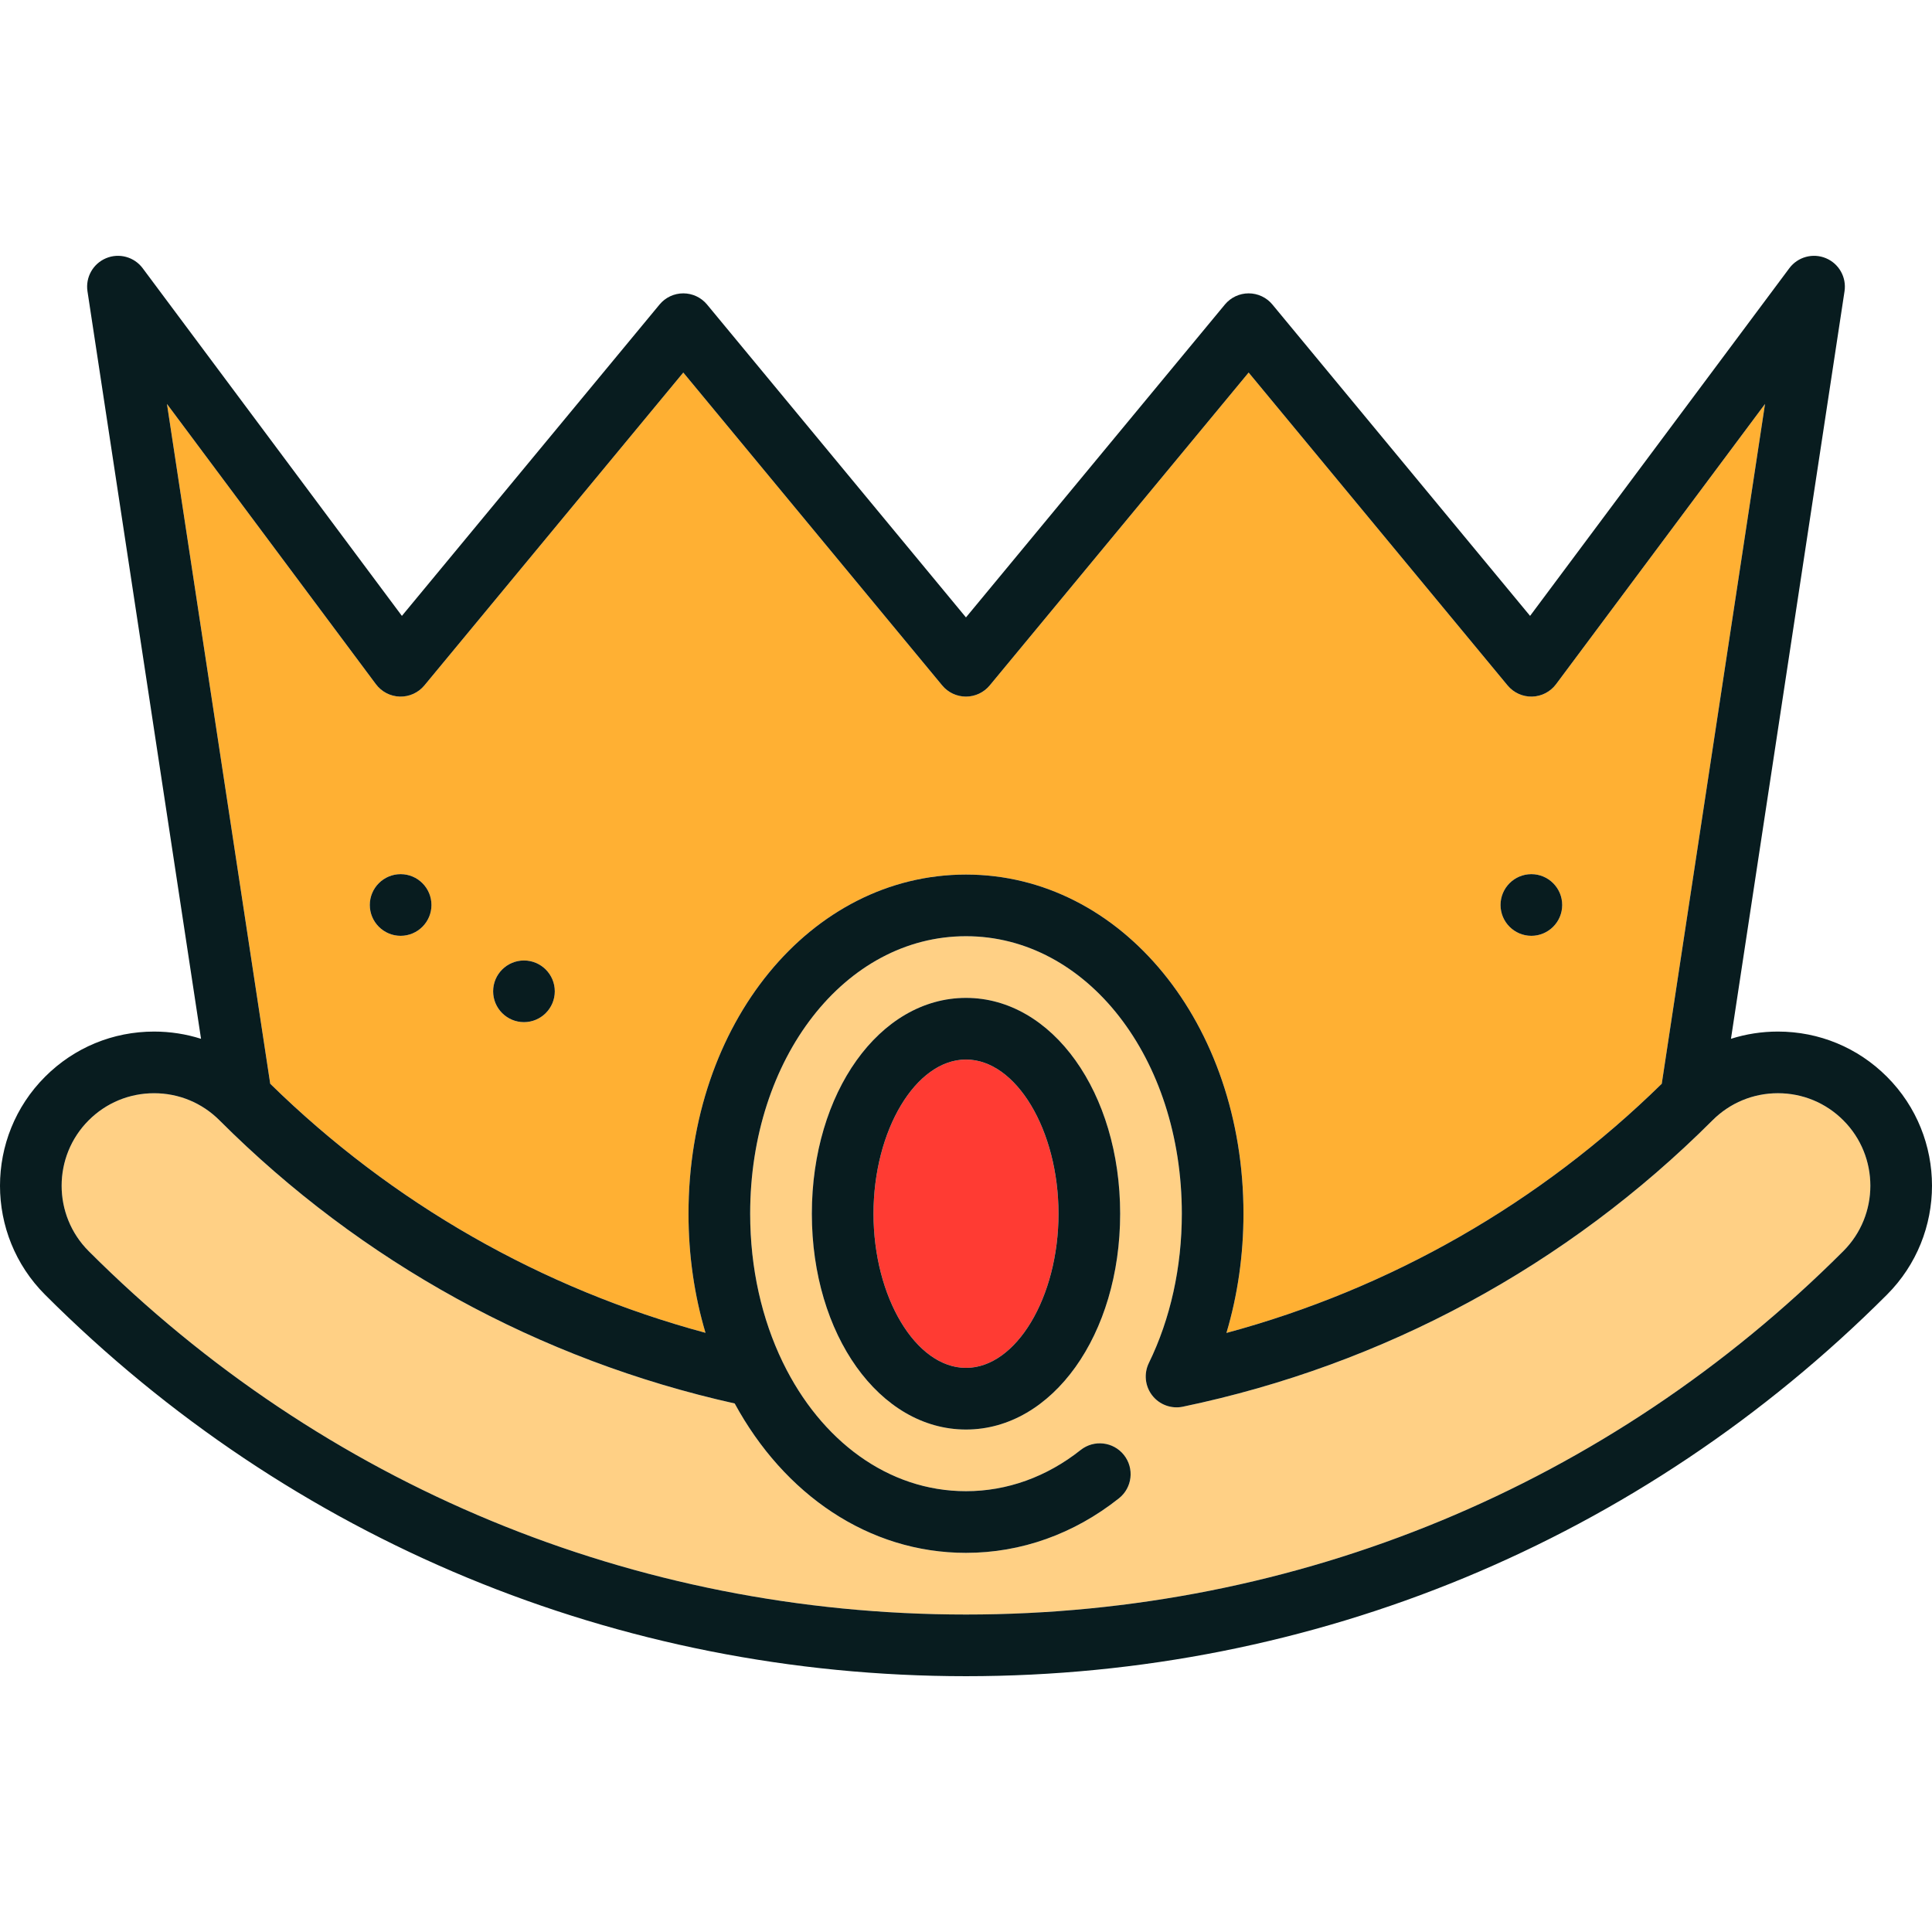<?xml version="1.0" encoding="iso-8859-1"?>
<!-- Generator: Adobe Illustrator 19.1.0, SVG Export Plug-In . SVG Version: 6.00 Build 0)  -->
<svg version="1.1" id="Capa_1" xmlns="http://www.w3.org/2000/svg" xmlns:xlink="http://www.w3.org/1999/xlink" x="0px" y="0px"
	 viewBox="0 0 469.964 469.964" style="enable-background:new 0 0 469.964 469.964;" xml:space="preserve">
<g>
	<path style="fill:#FFB033;" d="M171.617,324.208c-2.675-8.977-4.135-18.726-4.135-28.971c0-46.262,29.649-82.5,67.5-82.5
		s67.5,36.238,67.5,82.5c0,10.013-1.414,19.83-4.143,29c39.884-10.756,76.216-31.527,105.89-60.614l25.12-165.363l-50.833,68.173
		c-1.376,1.845-3.522,2.956-5.823,3.014c-2.29,0.062-4.5-0.943-5.968-2.716l-62.988-76.11l-62.985,76.11
		c-1.425,1.722-3.543,2.718-5.778,2.718s-4.354-0.997-5.778-2.718l-62.982-76.109l-62.979,76.109
		c-1.467,1.773-3.667,2.777-5.968,2.716c-2.3-0.058-4.447-1.169-5.823-3.015l-50.827-68.17l25.119,165.357
		C95.393,292.691,131.724,313.451,171.617,324.208z M372.509,212.64c4.135,0,7.5,3.365,7.5,7.5s-3.365,7.5-7.5,7.5
		s-7.5-3.365-7.5-7.5S368.373,212.64,372.509,212.64z M127.455,233.64c4.135,0,7.5,3.365,7.5,7.5s-3.365,7.5-7.5,7.5
		s-7.5-3.365-7.5-7.5S123.32,233.64,127.455,233.64z M97.455,212.64c4.135,0,7.5,3.365,7.5,7.5s-3.365,7.5-7.5,7.5
		s-7.5-3.365-7.5-7.5S93.32,212.64,97.455,212.64z"/>
	<path style="fill:#FFD085;" d="M448.392,272.521c-4.25-4.25-9.9-6.591-15.91-6.591s-11.66,2.34-15.909,6.59
		c-35.384,35.384-79.936,59.474-128.839,69.665c-2.801,0.583-5.693-0.479-7.451-2.739c-1.757-2.26-2.075-5.324-0.817-7.896
		c5.245-10.732,8.017-23.289,8.017-36.312c0-37.851-23.061-67.5-52.5-67.5s-52.5,29.649-52.5,67.5
		c0,13.351,2.879,25.672,7.886,36.041c0.042,0.079,0.079,0.16,0.118,0.24c9.208,18.891,25.521,31.219,44.496,31.219
		c9.981,0,19.624-3.465,27.884-10.019c3.245-2.576,7.962-2.032,10.537,1.213c2.575,3.245,2.032,7.962-1.213,10.537
		c-10.94,8.681-23.806,13.269-37.208,13.269c-23.753,0-44.271-14.275-56.264-36.338c-47.538-10.599-90.807-34.36-125.326-68.879
		c-4.25-4.25-9.9-6.591-15.91-6.591s-11.66,2.34-15.909,6.59c-8.773,8.773-8.773,23.047,0,31.82
		c57.003,57.004,132.794,88.398,213.41,88.398s156.406-31.394,213.41-88.398C457.164,295.567,457.164,281.293,448.392,272.521z
		 M234.982,347.738c-21.028,0-37.5-23.061-37.5-52.5s16.472-52.5,37.5-52.5s37.5,23.061,37.5,52.5S256.01,347.738,234.982,347.738z"
		/>
	<path style="fill:#081C1F;" d="M458.999,261.915c-7.083-7.084-16.5-10.985-26.517-10.985c-3.934,0-7.776,0.602-11.42,1.762
		l27.623-181.838c0.517-3.402-1.348-6.72-4.524-8.047c-3.175-1.325-6.846-0.322-8.904,2.437l-63.061,84.571l-62.681-75.739
		c-1.425-1.722-3.543-2.718-5.778-2.718s-4.353,0.997-5.778,2.718l-62.985,76.11l-62.982-76.11
		c-1.425-1.722-3.543-2.718-5.778-2.718s-4.354,0.997-5.778,2.719l-62.672,75.738l-63.055-84.57
		c-2.057-2.759-5.727-3.765-8.904-2.437c-3.175,1.327-5.041,4.644-4.524,8.047l27.623,181.838c-3.644-1.16-7.486-1.762-11.42-1.762
		c-10.017,0-19.434,3.901-26.516,10.984c-14.621,14.621-14.621,38.411,0,53.032c59.836,59.837,139.394,92.792,224.016,92.792
		s164.18-32.954,224.016-92.792C473.619,300.325,473.619,276.535,458.999,261.915z M234.982,392.738
		c-80.616,0-156.406-31.394-213.41-88.398c-8.772-8.772-8.772-23.047,0-31.82c4.249-4.25,9.899-6.59,15.909-6.59
		s11.66,2.34,15.909,6.59c34.519,34.519,77.789,58.281,125.327,68.879c11.993,22.063,32.511,36.338,56.264,36.338
		c13.401,0,26.268-4.588,37.208-13.269c3.245-2.574,3.788-7.292,1.213-10.537c-2.575-3.246-7.292-3.789-10.537-1.213
		c-8.261,6.554-17.903,10.019-27.884,10.019c-18.975,0-35.288-12.328-44.496-31.219c-0.039-0.08-0.076-0.161-0.118-0.24
		c-5.006-10.369-7.886-22.69-7.886-36.041c0-37.851,23.061-67.5,52.5-67.5s52.5,29.649,52.5,67.5c0,13.023-2.772,25.58-8.017,36.312
		c-1.257,2.573-0.94,5.636,0.817,7.896c1.758,2.26,4.65,3.321,7.451,2.739c48.903-10.191,93.455-34.281,128.838-69.665
		c4.25-4.25,9.9-6.591,15.91-6.591s11.66,2.34,15.91,6.591c8.772,8.772,8.772,23.047,0,31.819
		C391.388,361.344,315.598,392.738,234.982,392.738z M91.442,166.433c1.375,1.845,3.522,2.957,5.823,3.015
		c2.301,0.061,4.501-0.943,5.968-2.716l62.979-76.109l62.982,76.109c1.425,1.722,3.543,2.718,5.778,2.718s4.353-0.997,5.778-2.718
		l62.985-76.11l62.988,76.11c1.467,1.773,3.678,2.778,5.968,2.716c2.3-0.058,4.447-1.169,5.823-3.014l50.833-68.173l-25.12,165.363
		c-29.674,29.087-66.006,49.858-105.89,60.614c2.729-9.17,4.143-18.986,4.143-29c0-46.262-29.649-82.5-67.5-82.5
		s-67.5,36.238-67.5,82.5c0,10.245,1.46,19.994,4.135,28.971c-39.892-10.758-76.224-31.517-105.882-60.589L40.616,98.263
		L91.442,166.433z"/>
	<path style="fill:#081C1F;" d="M97.455,227.64c4.135,0,7.5-3.365,7.5-7.5s-3.365-7.5-7.5-7.5s-7.5,3.365-7.5,7.5
		S93.32,227.64,97.455,227.64z"/>
	<path style="fill:#081C1F;" d="M127.455,248.64c4.135,0,7.5-3.365,7.5-7.5s-3.365-7.5-7.5-7.5s-7.5,3.365-7.5,7.5
		S123.32,248.64,127.455,248.64z"/>
	<path style="fill:#081C1F;" d="M372.509,227.64c4.135,0,7.5-3.365,7.5-7.5s-3.365-7.5-7.5-7.5s-7.5,3.365-7.5,7.5
		S368.373,227.64,372.509,227.64z"/>
	<path style="fill:#FF3B33;" d="M234.982,257.738c-12.196,0-22.5,17.173-22.5,37.5s10.304,37.5,22.5,37.5s22.5-17.173,22.5-37.5
		S247.178,257.738,234.982,257.738z"/>
	<path style="fill:#081C1F;" d="M234.982,242.738c-21.028,0-37.5,23.061-37.5,52.5s16.472,52.5,37.5,52.5s37.5-23.061,37.5-52.5
		S256.01,242.738,234.982,242.738z M257.482,295.238c0,20.327-10.304,37.5-22.5,37.5s-22.5-17.173-22.5-37.5s10.304-37.5,22.5-37.5
		S257.482,274.911,257.482,295.238z"/>
</g>
<g>
</g>
<g>
</g>
<g>
</g>
<g>
</g>
<g>
</g>
<g>
</g>
<g>
</g>
<g>
</g>
<g>
</g>
<g>
</g>
<g>
</g>
<g>
</g>
<g>
</g>
<g>
</g>
<g>
</g>
</svg>
